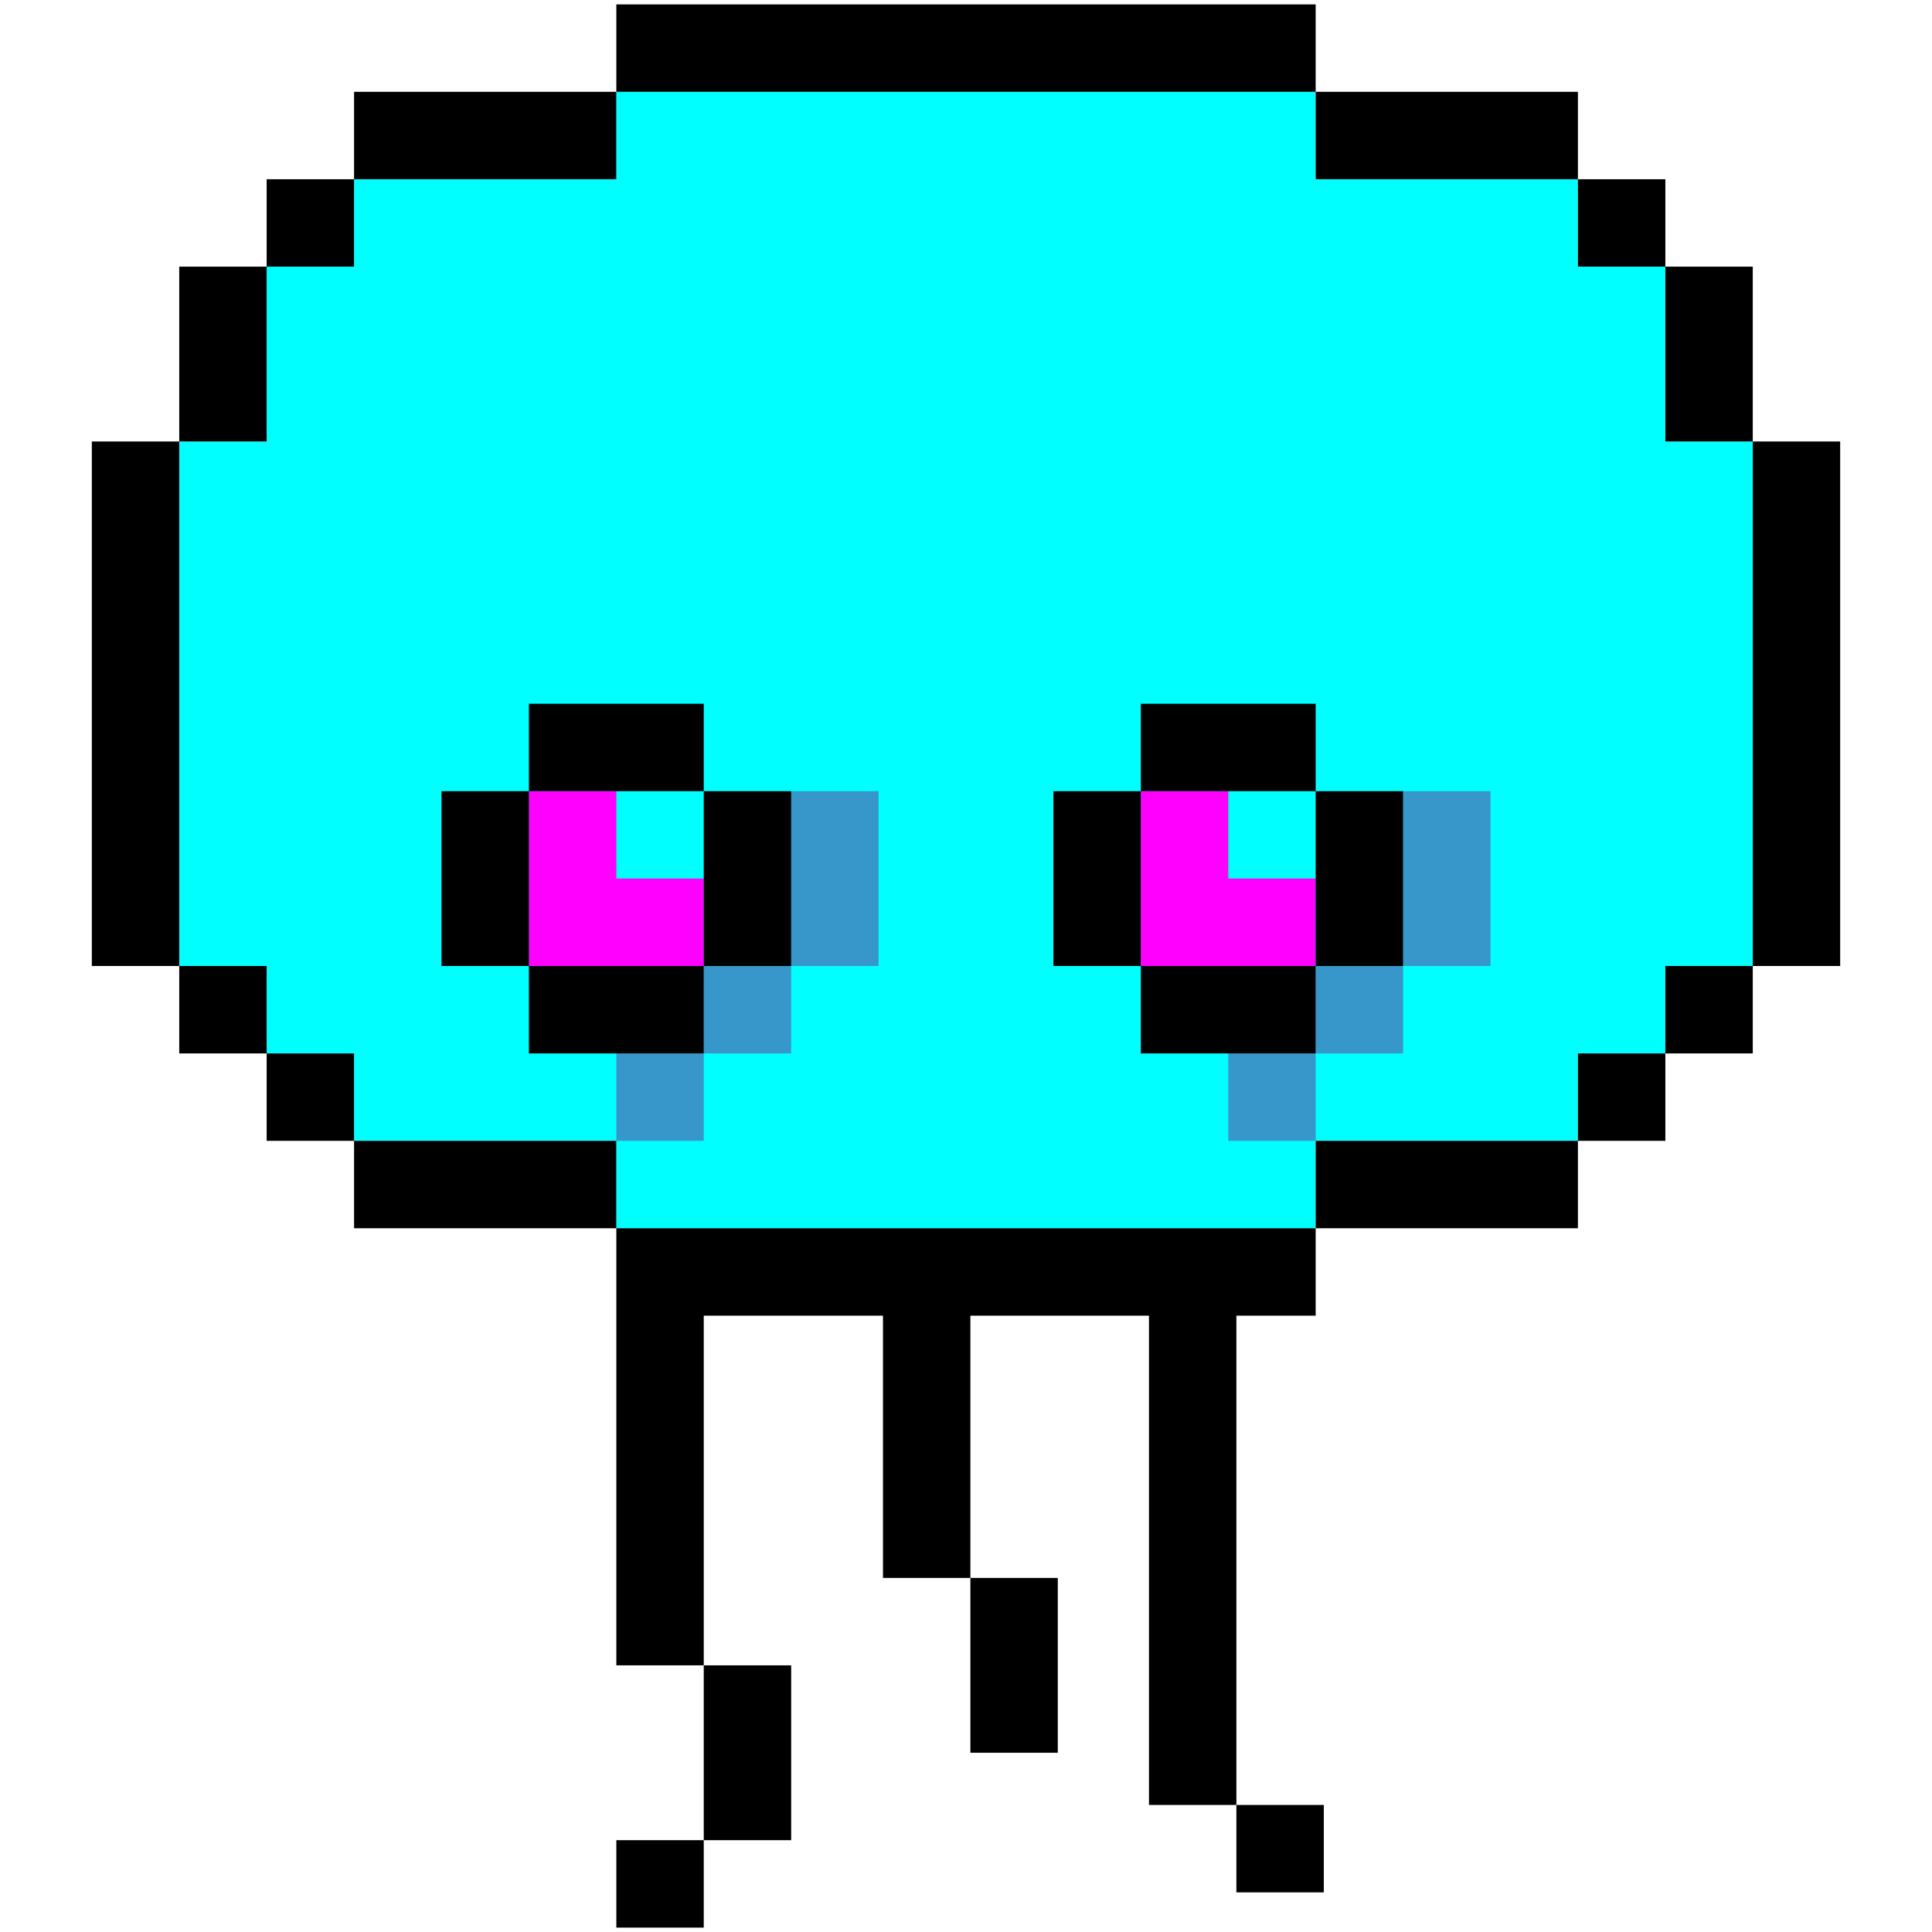 <?xml version="1.0" encoding="utf-8"?>
<!-- Generator: Adobe Illustrator 16.0.0, SVG Export Plug-In . SVG Version: 6.00 Build 0)  -->
<!DOCTYPE svg PUBLIC "-//W3C//DTD SVG 1.1//EN" "http://www.w3.org/Graphics/SVG/1.1/DTD/svg11.dtd">
<svg version="1.1" id="Calque_2" xmlns="http://www.w3.org/2000/svg" xmlns:xlink="http://www.w3.org/1999/xlink" x="0px" y="0px"
	 width="512px" height="512px" viewBox="0 0 512 512" enable-background="new 0 0 512 512" xml:space="preserve">
<polygon fill="#00FFFF" points="163.334,24.333 348.666,24.333 348.666,47.5 418.166,47.5 418.166,70.667 441.334,70.667 
	441.334,117 464.5,117 464.5,256 441.334,256 441.334,279.167 418.166,279.167 418.166,302.333 348.666,302.333 348.666,325.5 
	163.334,325.5 163.334,302.333 93.834,302.333 93.834,279.167 70.667,279.167 70.667,256 47.5,256 47.5,117 70.667,117 
	70.667,70.667 93.834,70.667 93.834,47.5 163.334,47.5 "/>
<g>
	<polygon fill="#3897CA" points="209.667,209.667 209.667,232.834 209.667,256 186.5,256 186.5,279.167 209.667,279.167 
		209.667,256 232.834,256 232.834,232.834 232.834,209.667 	"/>
	<rect x="163.334" y="279.167" fill="#3897CA" width="23.167" height="23.166"/>
</g>
<g>
	<polygon fill="#3897CA" points="371.834,209.667 371.834,232.834 371.834,256 348.666,256 348.666,279.167 371.834,279.167 
		371.834,256 395,256 395,232.834 395,209.667 	"/>
	<rect x="325.5" y="279.167" fill="#3897CA" width="23.166" height="23.166"/>
</g>
<polygon fill="#FF00FF" points="163.334,232.834 163.334,209.667 140.167,209.667 140.167,232.834 140.167,256 163.334,256 
	186.5,256 186.5,232.834 "/>
<polygon fill="#FF00FF" points="325.5,232.834 325.5,209.667 302.334,209.667 302.334,232.834 302.334,256 325.5,256 348.666,256 
	348.666,232.834 "/>
<g>
	<polygon points="140.167,47.5 163.334,47.5 163.334,24.333 140.167,24.333 117,24.333 93.834,24.333 93.834,47.5 117,47.5 	"/>
	<polygon points="371.834,47.5 395,47.5 418.166,47.5 418.166,24.333 395,24.333 371.834,24.333 348.666,24.333 348.666,47.5 	"/>
	<polygon points="140.167,302.333 117,302.333 93.834,302.333 93.834,325.5 117,325.5 140.167,325.5 163.334,325.5 163.334,302.333 
			"/>
	<polygon points="371.834,302.333 348.666,302.333 348.666,325.5 371.834,325.5 395,325.5 418.166,325.5 418.166,302.333 
		395,302.333 	"/>
	<rect x="70.667" y="47.5" width="23.167" height="23.167"/>
	<rect x="418.166" y="47.5" width="23.168" height="23.167"/>
	<polygon points="441.334,117 464.5,117 464.5,93.833 464.5,70.667 441.334,70.667 441.334,93.833 	"/>
	<polygon points="47.5,209.667 47.5,186.5 47.5,163.333 47.5,140.167 47.5,117 24.334,117 24.334,140.167 24.334,163.333 
		24.334,186.5 24.334,209.667 24.334,232.833 24.334,256 47.5,256 47.5,232.833 	"/>
	<polygon points="464.5,117 464.5,140.167 464.5,163.333 464.5,186.5 464.5,209.667 464.5,232.833 464.5,256 487.666,256 
		487.666,232.833 487.666,209.667 487.666,186.5 487.666,163.333 487.666,140.167 487.666,117 	"/>
	<rect x="47.5" y="256" width="23.167" height="23.167"/>
	<rect x="441.334" y="256" width="23.166" height="23.167"/>
	<rect x="70.667" y="279.167" width="23.167" height="23.166"/>
	<rect x="418.166" y="279.167" width="23.168" height="23.166"/>
	<polygon points="70.667,93.833 70.667,70.667 47.5,70.667 47.5,93.833 47.5,117 70.667,117 	"/>
	<polygon points="209.667,24.333 232.834,24.333 256,24.333 279.166,24.333 302.334,24.333 325.5,24.333 348.666,24.333 
		348.666,1.167 325.5,1.167 302.334,1.167 279.166,1.167 256,1.167 232.834,1.167 209.667,1.167 186.5,1.167 163.334,1.167 
		163.334,24.333 186.5,24.333 	"/>
	<polygon points="302.334,325.5 279.166,325.5 256,325.5 232.834,325.5 209.667,325.5 186.5,325.5 163.334,325.5 163.334,348.667 
		163.334,371.833 163.334,395 163.334,418.167 163.334,441.333 186.5,441.333 186.5,418.167 186.5,395 186.5,371.833 186.5,348.667 
		209.667,348.667 232.834,348.667 233.998,348.667 233.998,371.833 233.998,395 233.998,418.167 257.164,418.167 257.164,395 
		257.164,371.833 257.164,348.667 279.166,348.667 302.334,348.667 304.49,348.667 304.49,371.833 304.49,395 304.49,418.167 
		304.49,431.996 304.49,441.333 304.49,455.163 304.49,478.329 327.656,478.329 327.656,455.163 327.656,431.996 327.656,431.996 
		327.656,418.167 327.656,395 327.656,371.833 327.656,348.667 348.666,348.667 348.666,325.5 325.5,325.5 	"/>
	<rect x="327.656" y="478.329" width="23.166" height="23.167"/>
	<polygon points="186.5,487.667 209.667,487.667 209.667,464.5 209.667,441.333 186.5,441.333 186.5,464.5 	"/>
	<polygon points="257.164,464.5 280.33,464.5 280.33,441.333 280.33,418.167 257.164,418.167 257.164,441.333 	"/>
	<rect x="163.334" y="487.667" width="23.167" height="23.166"/>
</g>
<polygon points="140.167,256 140.167,279.167 163.334,279.167 186.5,279.167 186.5,256 163.334,256 "/>
<polygon points="186.5,209.667 186.5,186.501 163.334,186.501 140.167,186.501 140.167,209.667 163.334,209.667 "/>
<polygon points="186.5,232.834 186.5,256 209.667,256 209.667,232.834 209.667,209.667 186.5,209.667 "/>
<polygon points="140.167,209.667 117,209.667 117,232.834 117,256 140.167,256 140.167,232.834 "/>
<polygon points="302.334,256 302.334,279.167 325.5,279.167 348.666,279.167 348.666,256 325.5,256 "/>
<polygon points="348.666,209.667 348.666,186.501 325.5,186.501 302.334,186.501 302.334,209.667 325.5,209.667 "/>
<polygon points="348.666,232.834 348.666,256 371.834,256 371.834,232.834 371.834,209.667 348.666,209.667 "/>
<polygon points="302.334,209.667 279.166,209.667 279.166,232.834 279.166,256 302.334,256 302.334,232.834 "/>
</svg>

